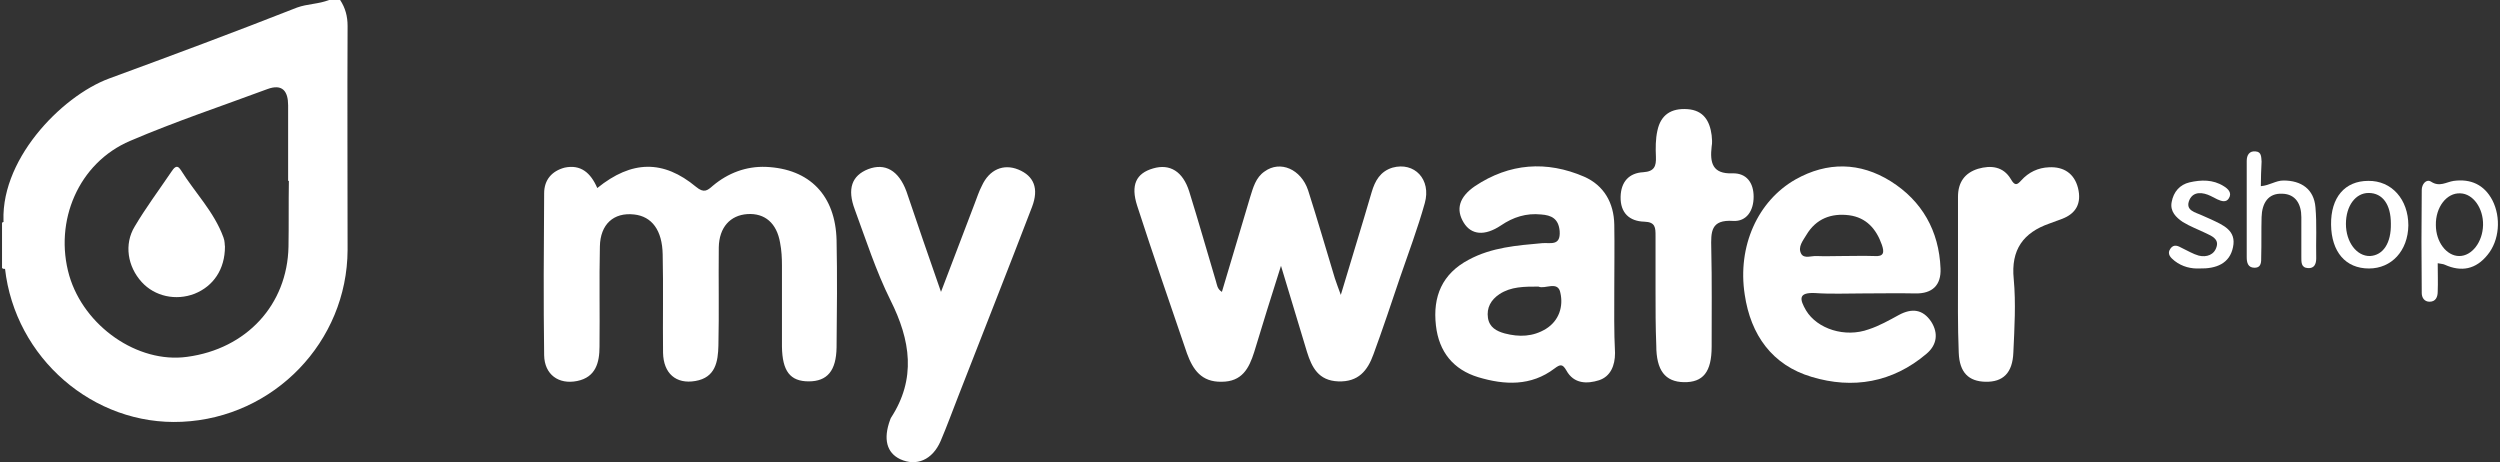 <svg width="238" height="44" viewBox="0 0 238 44" fill="none" xmlns="http://www.w3.org/2000/svg">
<rect x="0" y="0" width="238" height="44" fill="#333333" stroke="none"/>
<path d="M0.193 21.209C0.264 21.137 0.37 21.101 0.476 21.137C0.476 22.611 0.476 24.085 0.476 25.595H0.335L0.193 25.523C0.193 24.085 0.193 22.647 0.193 21.209Z" fill="white"/>
<path d="M56.861 17.901C60.151 15.241 63.157 15.204 66.271 17.793C67.013 18.404 67.332 18.152 67.862 17.685C69.313 16.463 71.046 15.816 72.921 15.887C77.095 16.067 79.536 18.62 79.642 22.862C79.713 26.277 79.677 29.692 79.642 33.071C79.606 35.3 78.757 36.306 76.989 36.306C75.22 36.306 74.477 35.336 74.442 32.999C74.442 30.411 74.442 27.859 74.442 25.27C74.442 24.551 74.406 23.832 74.265 23.113C73.947 21.244 72.815 20.273 71.152 20.381C69.525 20.489 68.464 21.639 68.428 23.545C68.393 26.636 68.464 29.764 68.393 32.891C68.358 34.437 68.11 35.947 66.2 36.27C64.36 36.594 63.157 35.551 63.122 33.574C63.087 30.483 63.157 27.355 63.087 24.228C63.051 21.927 62.061 20.597 60.363 20.417C58.417 20.201 57.144 21.352 57.109 23.473C57.038 26.636 57.109 29.8 57.073 32.999C57.073 34.509 56.719 35.911 54.951 36.27C53.182 36.63 51.838 35.659 51.803 33.826C51.732 28.685 51.767 23.545 51.803 18.404C51.803 17.11 52.545 16.283 53.748 15.959C55.269 15.636 56.224 16.427 56.861 17.901Z" fill="white"/>
<path d="M121.95 25.307C120.995 28.327 120.181 30.915 119.403 33.503C118.907 35.085 118.236 36.343 116.29 36.343C114.38 36.379 113.566 35.193 113 33.647C111.408 28.974 109.781 24.3 108.26 19.591C107.623 17.614 108.154 16.5 109.781 16.032C111.373 15.565 112.611 16.32 113.212 18.225C114.097 21.065 114.91 23.941 115.759 26.781C115.865 27.105 115.865 27.5 116.325 27.788C117.245 24.732 118.129 21.748 119.014 18.765C119.297 17.866 119.544 16.895 120.393 16.32C121.879 15.242 123.86 16.104 124.532 18.117C125.416 20.885 126.23 23.689 127.079 26.494C127.22 26.925 127.397 27.392 127.645 28.075C128.671 24.624 129.661 21.461 130.581 18.297C130.899 17.219 131.395 16.32 132.562 15.96C134.649 15.385 136.276 17.075 135.639 19.34C134.967 21.748 134.083 24.085 133.269 26.457C132.456 28.866 131.642 31.311 130.758 33.719C130.192 35.301 129.308 36.379 127.397 36.308C125.522 36.236 124.886 34.977 124.426 33.503C123.648 30.951 122.869 28.363 121.95 25.307Z" fill="white"/>
<path d="M89.583 27.787C90.751 24.731 91.777 22.035 92.802 19.339C93.014 18.799 93.191 18.224 93.475 17.685C94.182 16.139 95.526 15.564 96.941 16.139C98.427 16.75 98.922 17.937 98.25 19.698C95.951 25.702 93.581 31.669 91.246 37.673C90.68 39.111 90.149 40.584 89.548 41.986C88.77 43.784 87.249 44.431 85.692 43.712C84.419 43.101 84.065 41.807 84.737 39.973C84.772 39.901 84.772 39.865 84.808 39.794C87.249 36.055 86.683 32.388 84.772 28.578C83.393 25.809 82.438 22.826 81.377 19.95C80.634 17.973 81.094 16.715 82.65 16.103C84.242 15.492 85.551 16.211 86.294 18.224C87.319 21.28 88.381 24.336 89.583 27.787Z" fill="white"/>
<path d="M157.607 27.683C157.607 25.957 157.607 24.195 157.607 22.47C157.607 21.679 157.607 21.14 156.546 21.104C155.131 21.068 154.247 20.277 154.282 18.731C154.317 17.293 155.096 16.466 156.44 16.395C157.501 16.323 157.678 15.819 157.643 14.921C157.607 14.094 157.607 13.231 157.784 12.44C158.102 10.93 159.093 10.283 160.649 10.391C162.171 10.499 162.772 11.506 162.949 12.872C162.984 13.231 163.02 13.591 162.949 13.95C162.772 15.496 163.02 16.574 164.93 16.502C166.274 16.466 166.946 17.401 166.946 18.731C166.946 20.061 166.274 21.104 165.001 21.032C162.843 20.888 162.878 22.075 162.913 23.656C162.984 26.748 162.949 29.875 162.949 33.003C162.949 35.411 162.135 36.418 160.296 36.382C158.527 36.346 157.678 35.268 157.678 32.895C157.607 31.134 157.607 29.408 157.607 27.683Z" fill="white"/>
<path d="M186.401 25.883C186.401 23.51 186.401 21.101 186.401 18.729C186.401 17.363 187.038 16.464 188.311 16.068C189.549 15.709 190.717 15.853 191.424 17.039C191.813 17.722 192.026 17.614 192.415 17.183C193.122 16.392 194.042 15.961 195.068 15.925C196.447 15.853 197.473 16.5 197.827 17.902C198.181 19.34 197.65 20.346 196.27 20.85C195.881 20.994 195.492 21.137 195.103 21.281C192.627 22.144 191.424 23.761 191.707 26.565C191.92 28.866 191.778 31.203 191.672 33.54C191.601 35.517 190.681 36.379 189.019 36.344C187.427 36.307 186.543 35.481 186.472 33.575C186.366 31.023 186.401 28.435 186.401 25.883Z" fill="white"/>
<path d="M215.232 17.723C216.081 17.651 216.647 17.184 217.39 17.184C219.088 17.184 220.29 18.011 220.431 19.736C220.574 21.354 220.466 22.972 220.504 24.589C220.504 25.129 220.325 25.56 219.724 25.524C219.052 25.488 219.088 24.949 219.088 24.445C219.088 23.187 219.088 21.929 219.088 20.671C219.088 19.449 218.557 18.478 217.283 18.442C215.904 18.37 215.338 19.377 215.303 20.671C215.267 21.929 215.303 23.187 215.267 24.445C215.267 24.913 215.303 25.488 214.63 25.488C213.994 25.488 213.888 24.985 213.888 24.481C213.888 21.426 213.888 18.37 213.888 15.315C213.888 14.775 214.135 14.344 214.736 14.416C215.303 14.452 215.267 14.955 215.303 15.386C215.267 16.141 215.232 16.932 215.232 17.723Z" fill="white"/>
<path d="M209.396 25.558C208.617 25.594 207.768 25.414 207.025 24.839C206.672 24.551 206.247 24.192 206.636 23.653C206.955 23.221 207.344 23.401 207.733 23.617C208.264 23.868 208.794 24.192 209.325 24.336C210.068 24.516 210.81 24.264 211.023 23.473C211.235 22.754 210.563 22.466 210.032 22.215C209.289 21.855 208.511 21.568 207.804 21.136C207.167 20.705 206.566 20.13 206.743 19.231C206.919 18.26 207.521 17.577 208.44 17.362C209.537 17.11 210.669 17.074 211.695 17.721C212.119 17.973 212.508 18.368 212.19 18.872C211.942 19.303 211.483 19.159 211.094 18.979C210.881 18.872 210.669 18.764 210.457 18.656C209.714 18.296 208.83 18.189 208.44 19.015C207.981 20.058 209.006 20.202 209.679 20.525C209.961 20.669 210.209 20.741 210.492 20.885C211.624 21.424 212.933 21.927 212.579 23.545C212.261 25.091 210.987 25.594 209.396 25.558Z" fill="white"/>
<path d="M33.09 2.48C33.09 1.546 32.877 0.755 32.382 0C32.028 0 31.675 0 31.321 0C30.331 0.395 29.269 0.359 28.279 0.719C22.336 3.056 16.358 5.284 10.38 7.477C5.816 9.167 -0.233 15.386 0.369 21.569C0.439 22.899 0.263 24.23 0.475 25.56C1.43 34.079 8.894 40.55 17.313 40.155C26.085 39.759 33.054 32.534 33.09 23.798C33.09 16.716 33.054 9.598 33.09 2.48ZM27.465 23.475C27.359 29.011 23.468 33.217 17.808 33.972C13.103 34.619 8.009 31.06 6.595 26.242C5.109 21.066 7.479 15.494 12.396 13.409C16.676 11.575 21.098 10.102 25.449 8.484C26.899 7.945 27.43 8.7 27.43 10.03C27.43 12.438 27.43 14.811 27.43 17.219C27.465 17.219 27.465 17.219 27.501 17.219C27.465 19.305 27.501 21.389 27.465 23.475Z" fill="white"/>
<path d="M180.777 29.983C179.858 30.486 178.902 31.025 177.912 31.349C175.648 32.176 172.995 31.313 171.934 29.551C171.332 28.509 171.155 27.826 172.783 27.898C174.304 28.006 175.825 27.934 177.381 27.934C179.044 27.934 180.671 27.898 182.334 27.934C183.961 27.97 184.81 27.143 184.739 25.561C184.598 21.966 182.97 19.126 179.999 17.257C177.063 15.424 173.95 15.388 170.943 17.077C167.335 19.126 165.39 23.44 166.097 28.041C166.663 31.888 168.715 34.764 172.464 35.878C176.391 37.065 180.176 36.418 183.395 33.686C184.385 32.859 184.562 31.744 183.855 30.63C183.041 29.407 181.98 29.336 180.777 29.983ZM171.969 22.362C172.889 20.816 174.339 20.277 176.037 20.492C177.664 20.708 178.619 21.787 179.15 23.296C179.398 24.015 179.362 24.447 178.443 24.375C177.381 24.339 176.32 24.375 175.259 24.375C174.481 24.375 173.738 24.411 172.96 24.375C172.464 24.339 171.757 24.662 171.474 24.159C171.12 23.512 171.651 22.901 171.969 22.362Z" fill="white"/>
<path d="M153.68 27.499C153.68 25.45 153.715 23.437 153.68 21.388C153.644 19.303 152.689 17.649 150.815 16.822C147.242 15.277 143.704 15.528 140.415 17.721C138.894 18.764 138.575 19.95 139.353 21.208C140.061 22.358 141.334 22.502 142.891 21.46C144.058 20.669 145.296 20.273 146.711 20.417C147.702 20.489 148.374 20.813 148.48 21.999C148.586 23.473 147.56 23.077 146.817 23.149C144.412 23.365 142.006 23.545 139.813 24.731C137.302 26.061 136.382 28.218 136.7 30.986C136.983 33.502 138.363 35.192 140.733 35.911C143.244 36.666 145.756 36.774 147.985 35.084C148.551 34.653 148.763 34.653 149.117 35.264C149.824 36.558 151.098 36.558 152.229 36.199C153.326 35.839 153.751 34.797 153.751 33.61C153.644 31.561 153.68 29.548 153.68 27.499ZM147.171 31.31C145.933 32.065 144.624 32.101 143.244 31.741C142.466 31.525 141.794 31.166 141.653 30.267C141.511 29.296 141.936 28.542 142.749 28.002C143.846 27.283 145.084 27.283 146.464 27.283C147.065 27.571 148.338 26.672 148.551 27.895C148.834 29.153 148.444 30.519 147.171 31.31Z" fill="white"/>
<path d="M237.271 19.054C236.492 17.58 235.218 17.005 233.59 17.221C232.884 17.328 232.246 17.832 231.434 17.293C230.974 17.005 230.55 17.544 230.55 18.083C230.515 21.355 230.515 24.626 230.55 27.897C230.55 28.329 230.796 28.724 231.291 28.724C231.894 28.724 232.07 28.257 232.07 27.754C232.105 26.891 232.07 25.992 232.07 25.058C232.424 25.129 232.6 25.129 232.743 25.201C234.334 25.92 235.713 25.633 236.811 24.267C237.942 22.901 238.12 20.708 237.271 19.054ZM234.123 24.374C232.919 24.374 231.894 23.044 231.894 21.427C231.859 19.737 232.919 18.335 234.228 18.407C235.432 18.443 236.422 19.809 236.387 21.427C236.351 23.044 235.324 24.374 234.123 24.374Z" fill="white"/>
<path d="M225.455 17.22C223.227 17.22 221.882 18.801 221.918 21.39C221.953 23.978 223.297 25.56 225.526 25.56C227.684 25.56 229.239 23.87 229.275 21.461C229.275 18.981 227.684 17.184 225.455 17.22ZM225.631 24.373C224.358 24.409 223.332 23.043 223.332 21.318C223.332 19.592 224.252 18.37 225.491 18.37C226.835 18.37 227.611 19.484 227.611 21.282C227.649 23.151 226.87 24.301 225.631 24.373Z" fill="white"/>
<path d="M21.416 23.474C21.416 25.631 20.32 27.249 18.516 27.968C16.747 28.651 14.731 28.219 13.492 26.853C12.148 25.38 11.795 23.258 12.82 21.569C13.882 19.771 15.12 18.118 16.287 16.392C16.535 16.033 16.818 15.566 17.207 16.177C18.551 18.334 20.39 20.167 21.275 22.611C21.416 22.971 21.381 23.33 21.416 23.474Z" fill="white"/>
</svg>
